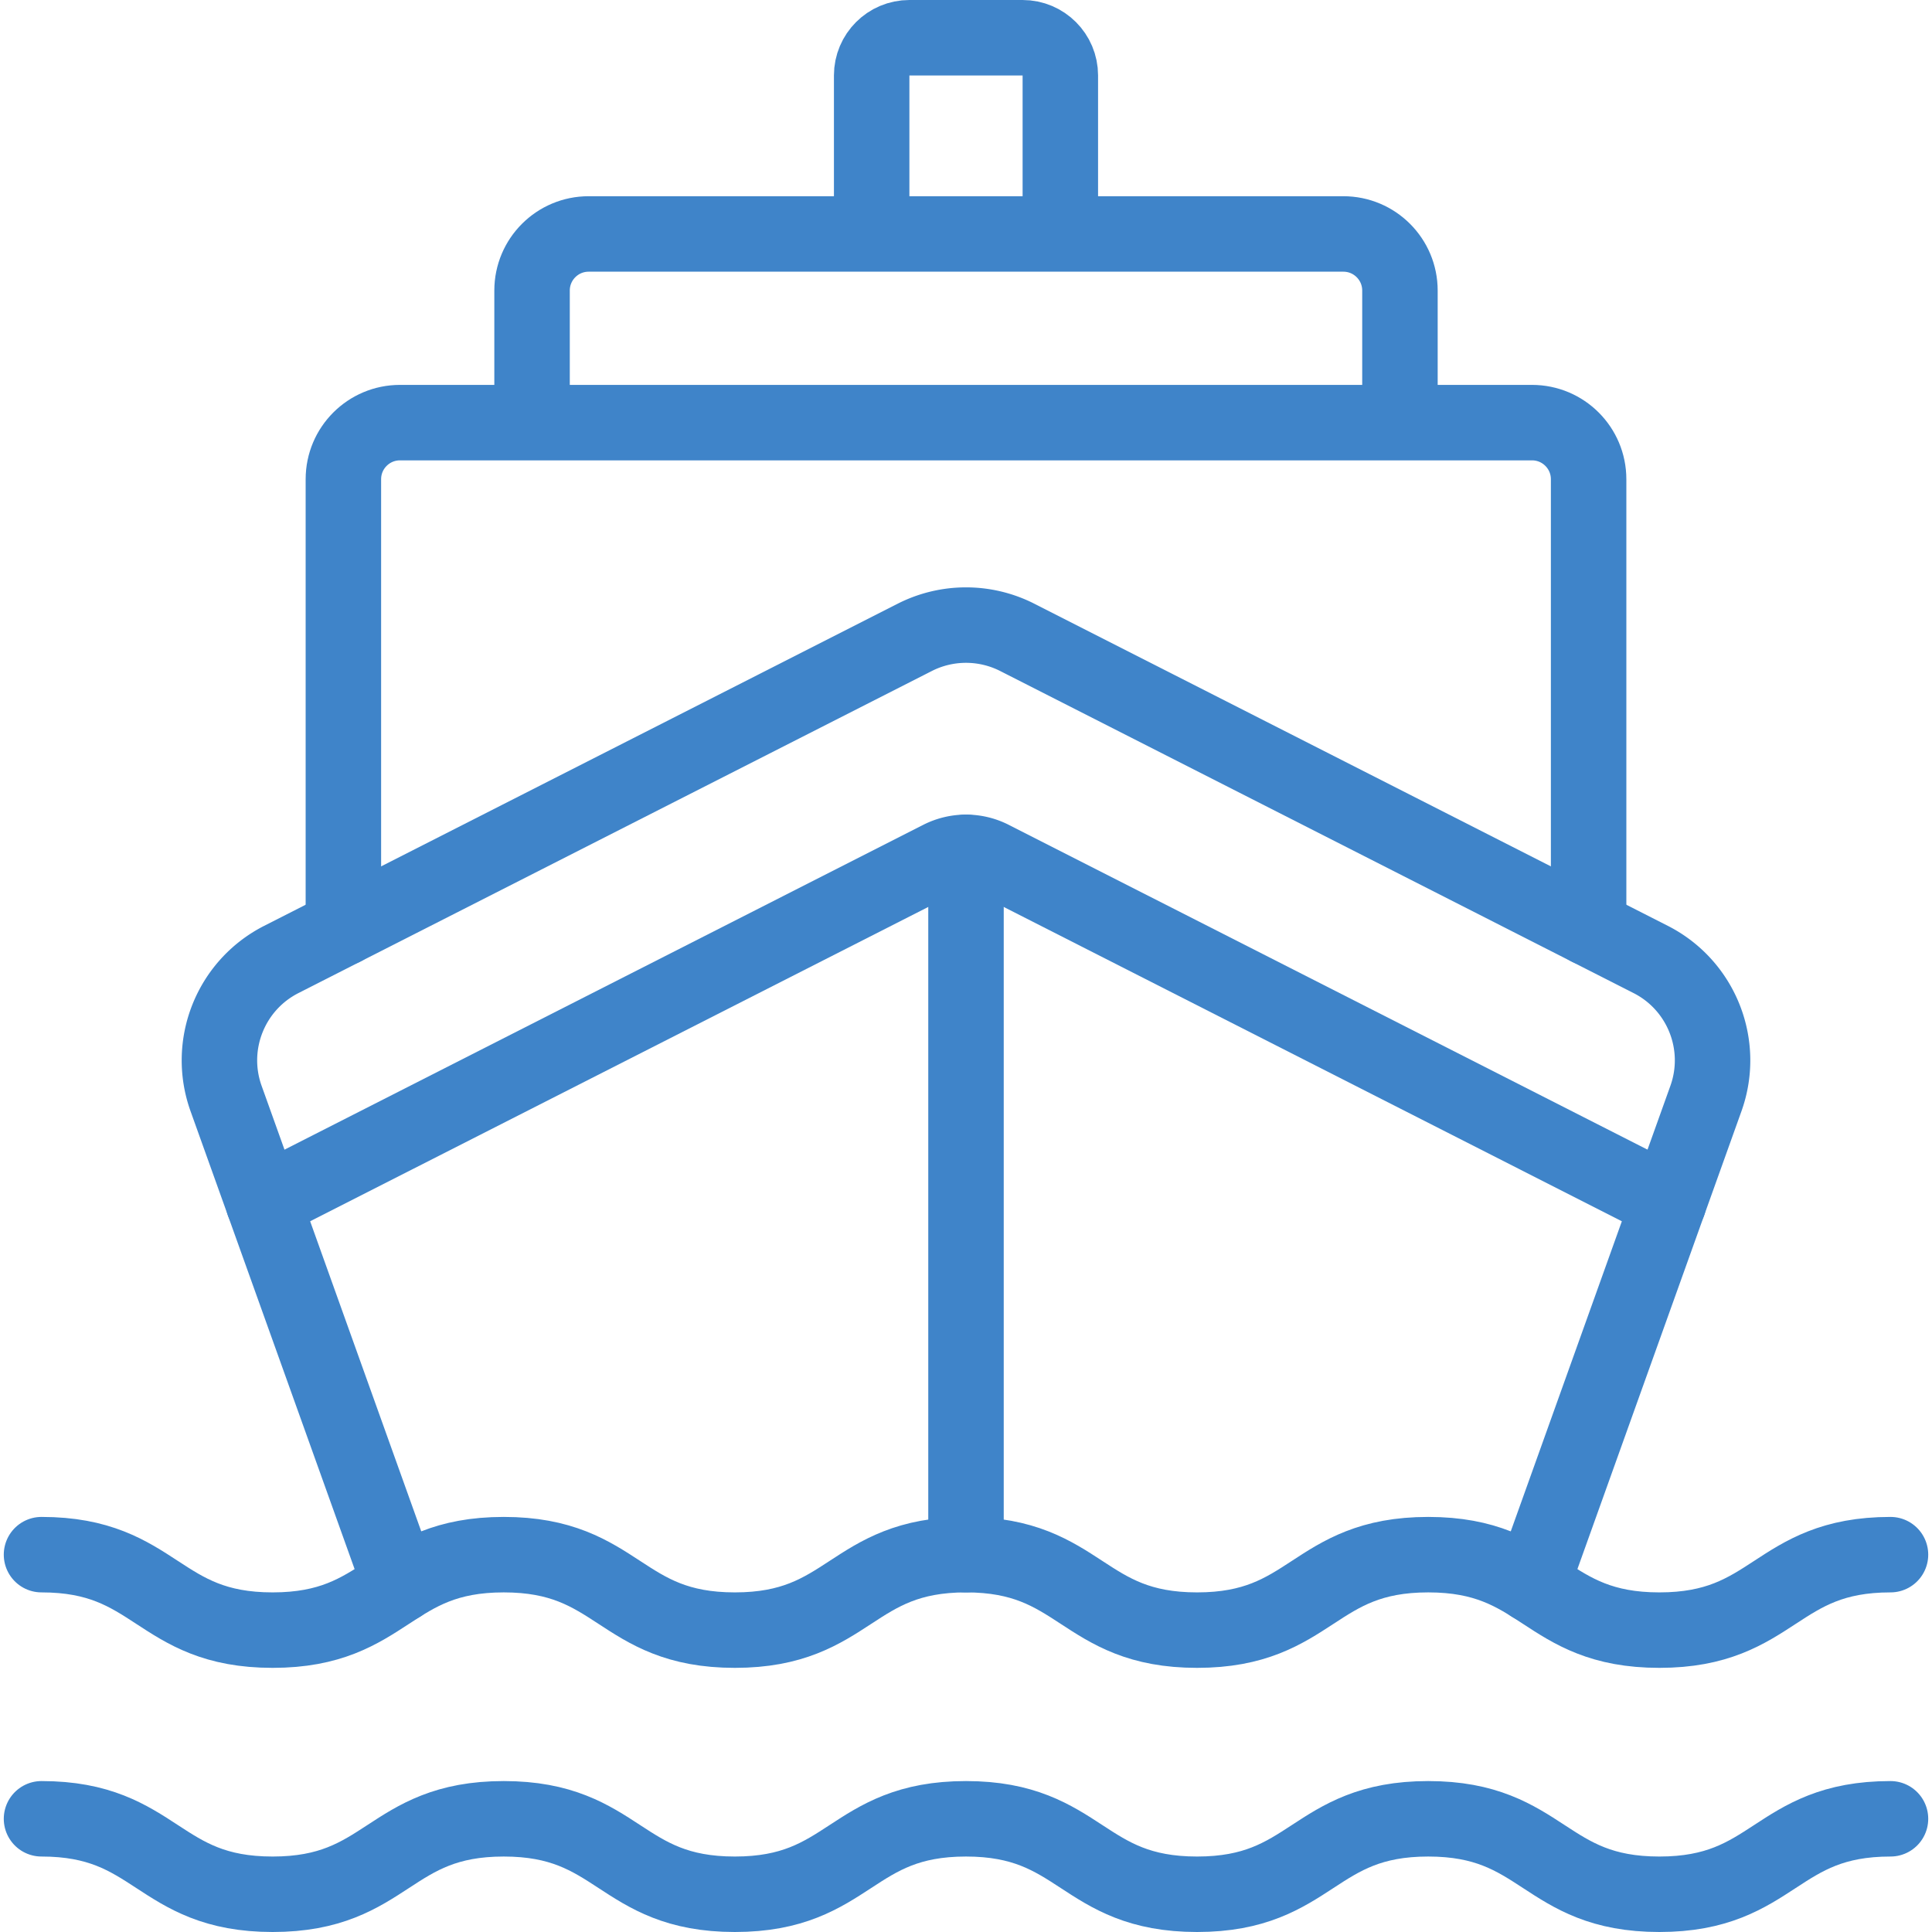 <svg xmlns="http://www.w3.org/2000/svg" xml:space="preserve" viewBox="0 0 512 512"><g fill="none" stroke="#3F84C9" stroke-linecap="round" stroke-linejoin="round" stroke-miterlimit="10" stroke-width="20"><path d="M11 412c30.624 0 30.624 20 61.247 20 30.625 0 30.625-20 61.25-20 30.624 0 30.624 20 61.249 20 30.623 0 30.623-20 61.246-20 30.625 0 30.625 20 61.249 20 30.626 0 30.626-20 61.251-20 30.627 0 30.627 20 61.254 20s30.627-20 61.254-20M11 482c30.624 0 30.624 20 61.247 20 30.625 0 30.625-20 61.25-20 30.624 0 30.624 20 61.249 20 30.623 0 30.623-20 61.246-20 30.625 0 30.625 20 61.249 20 30.626 0 30.626-20 61.251-20 30.627 0 30.627 20 61.254 20s30.627-20 61.254-20" data-original="#000000"/><path d="M106.07 419.94 59.915 291.121c-5.095-14.221 1.179-30.013 14.644-36.86l167.843-85.346a29.998 29.998 0 0 1 27.195 0l167.844 85.346c13.466 6.847 19.74 22.638 14.645 36.86L405.93 419.95" data-original="#000000"/><path d="m69.81 318.73 179.391-91.223a14.997 14.997 0 0 1 13.598 0L442.2 318.73" data-original="#000000"/><path d="M91 245.9V127c0-8.284 6.716-15 15-15h300c8.284 0 15 6.716 15 15v118.9M371 112H141V77c0-8.284 6.716-15 15-15h200c8.284 0 15 6.716 15 15v35zm-90-50h-50V20c0-5.523 4.477-10 10-10h30c5.523 0 10 4.477 10 10v42zm-25 350V225.88" data-original="#000000"/></g></svg>